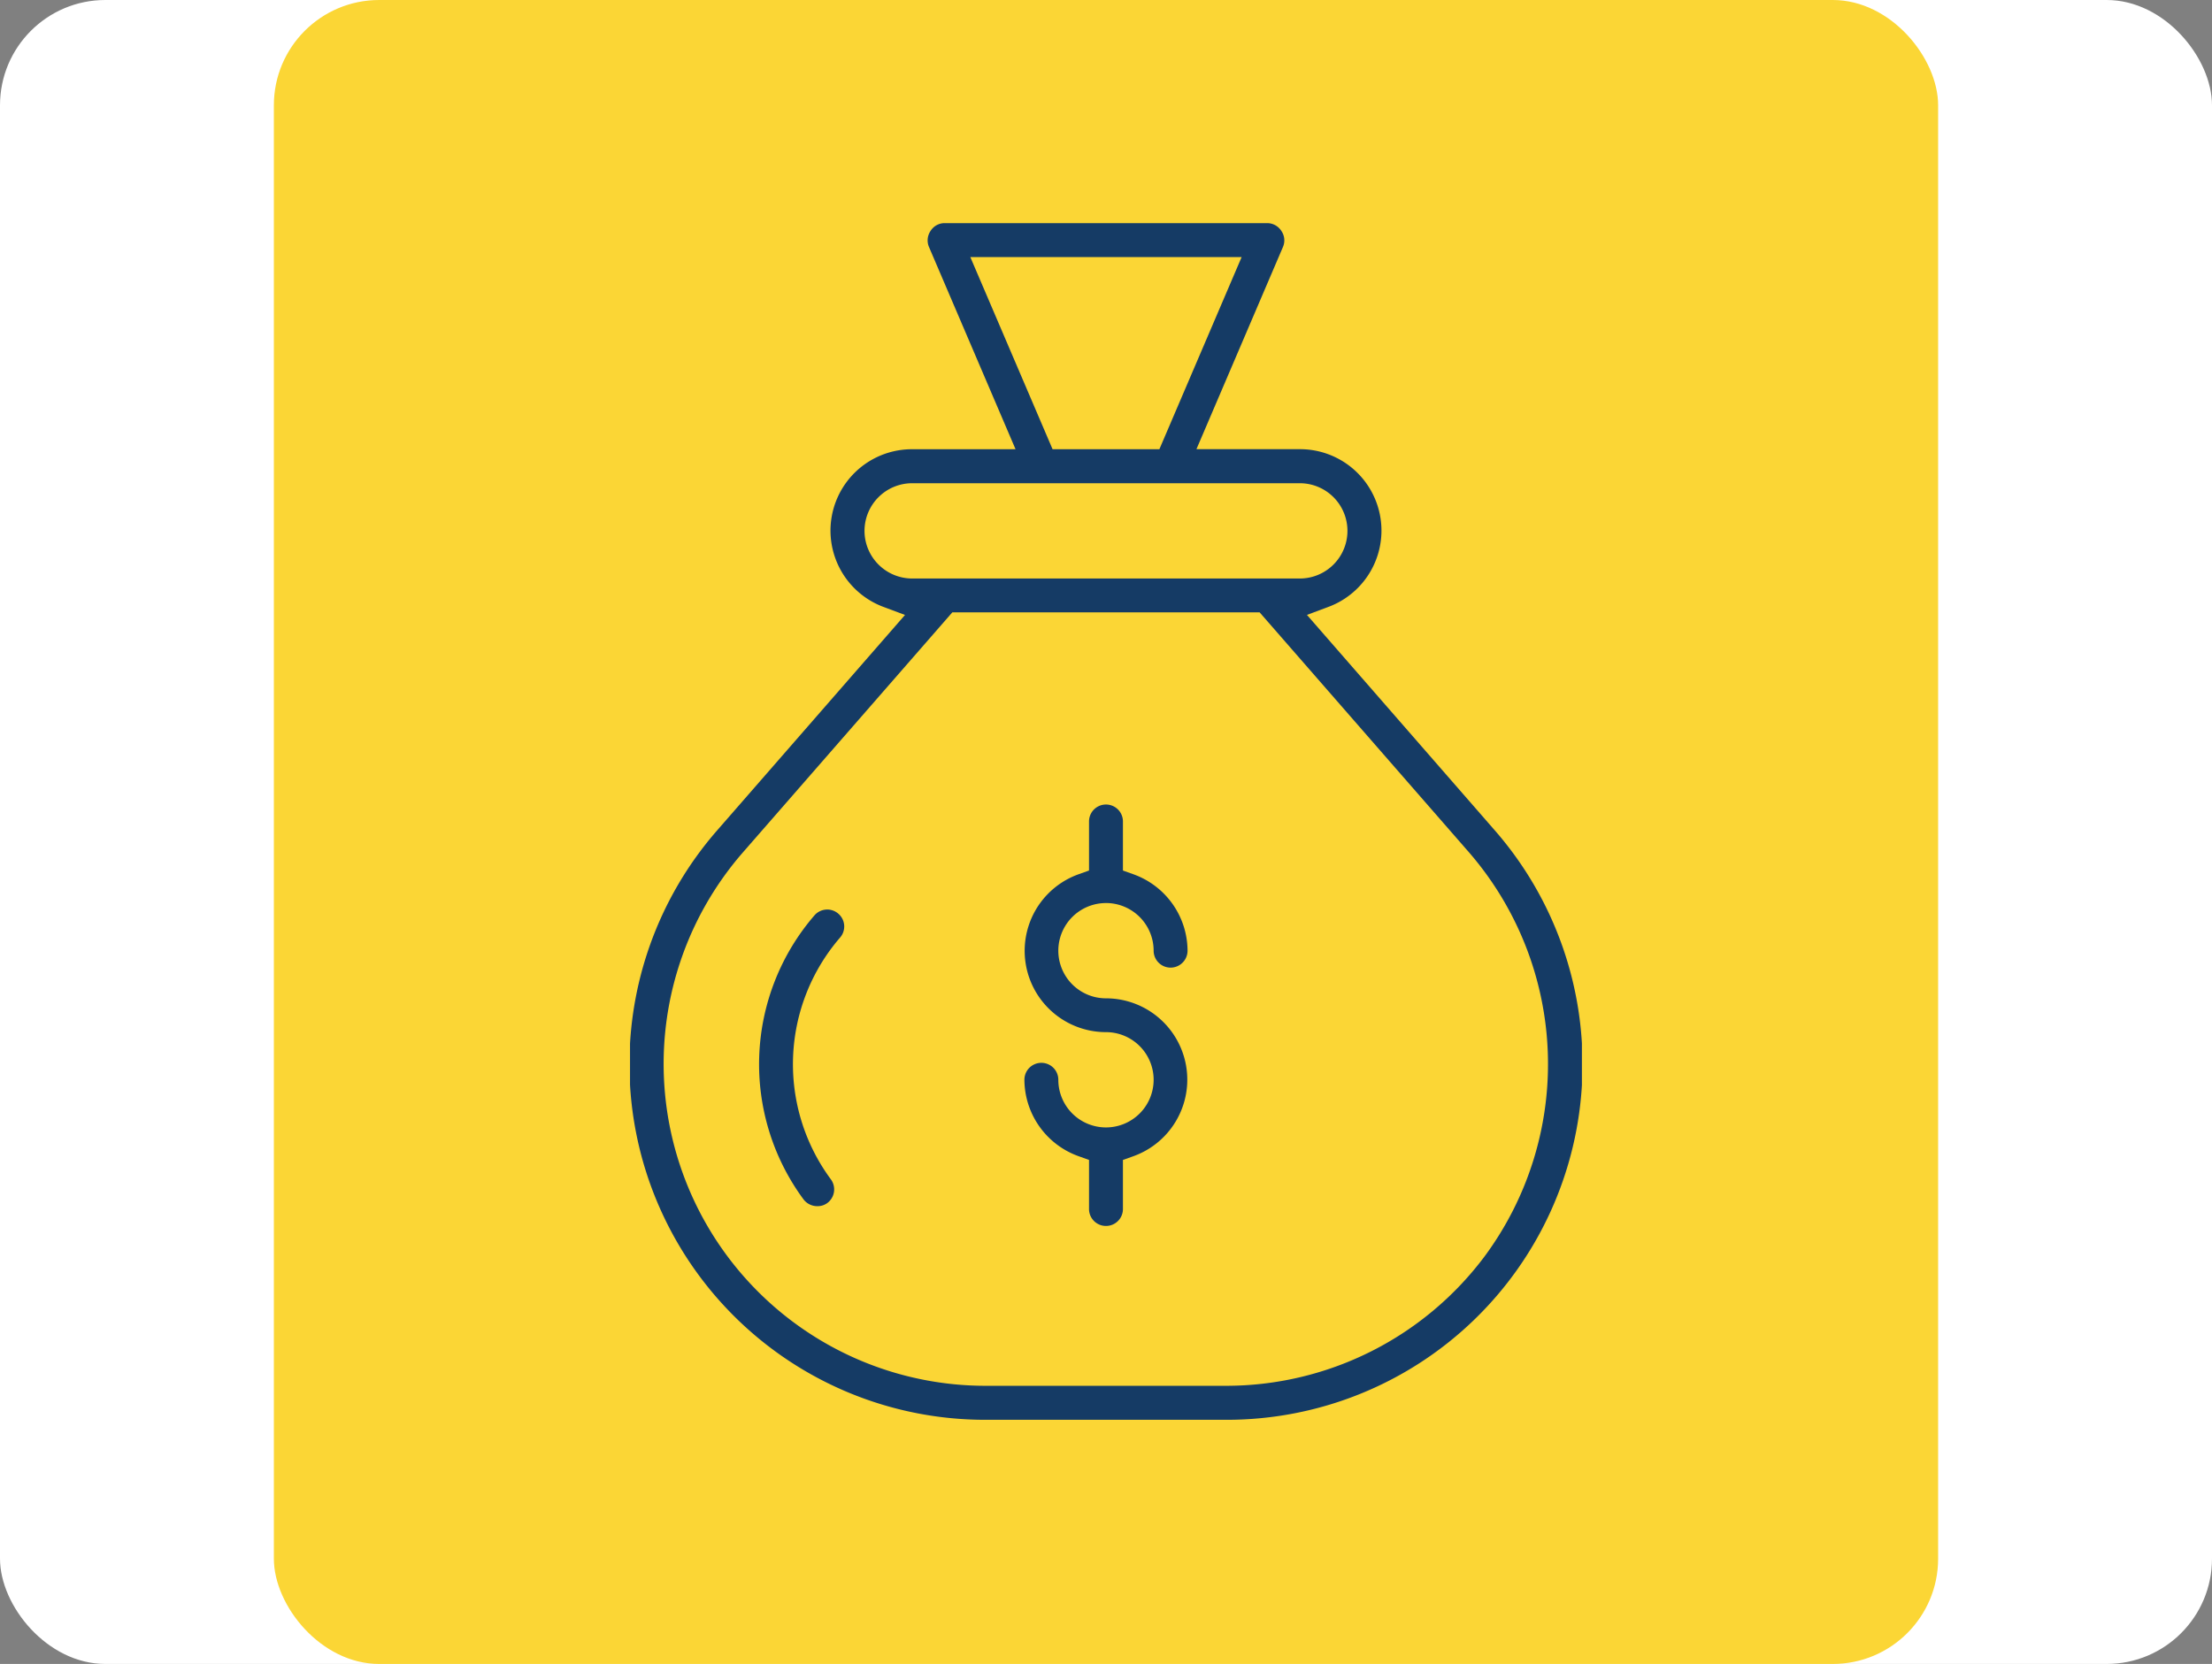 <svg xmlns="http://www.w3.org/2000/svg" xmlns:xlink="http://www.w3.org/1999/xlink" width="105" height="79" viewBox="0 0 105 79"><rect x="0" y="0" width="105" height="79" fill="#808080" stroke="none"/><defs><clipPath id="clip-path"><rect id="Rectangle_1168" data-name="Rectangle 1168" width="45.185" height="56.814" fill="#153b65"></rect></clipPath></defs><g id="Groupe_1470" data-name="Groupe 1470" transform="translate(-356 -5924)"><rect id="Rectangle_1121" data-name="Rectangle 1121" width="105" height="79" rx="5" transform="translate(356 5924)" fill="#fff"></rect><rect id="Rectangle_1063" data-name="Rectangle 1063" width="79" height="79" rx="5" transform="translate(369 5924)" fill="#fbd635"></rect><g id="Groupe_1356" data-name="Groupe 1356" transform="translate(385.906 5934.594)"><g id="Groupe_1355" data-name="Groupe 1355" clip-path="url(#clip-path)"><path id="Trac&#xE9;_439" data-name="Trac&#xE9; 439" d="M41.059,28.84,32.133,18.6l.985-.368a3.865,3.865,0,0,0-1.324-7.5H26.887L31,1.117a.789.789,0,0,0-.08-.745A.8.8,0,0,0,30.26,0H14.926a.783.783,0,0,0-.656.364.8.8,0,0,0-.085.753L18.3,10.734H13.392a3.865,3.865,0,0,0-1.324,7.5l.985.368L4.127,28.84A16.882,16.882,0,0,0,16.858,56.814h11.47A16.882,16.882,0,0,0,41.059,28.84M16.153,1.61H29.033l-3.905,9.124H20.058Zm-5.022,13a2.264,2.264,0,0,1,2.262-2.262h18.4a2.262,2.262,0,0,1,0,4.524h-18.4a2.265,2.265,0,0,1-2.262-2.262M40.567,49.053A15.329,15.329,0,0,1,28.328,55.2H16.858A15.282,15.282,0,0,1,5.345,29.891L15.3,18.478H29.886l9.956,11.414a15.351,15.351,0,0,1,.725,19.161" transform="translate(0)" fill="#153b65"></path><path id="Trac&#xE9;_440" data-name="Trac&#xE9; 440" d="M32.674,156.588a.8.8,0,0,0-.607.277,10.814,10.814,0,0,0-.514,13.491.82.82,0,0,0,.659.316.776.776,0,0,0,.467-.151.806.806,0,0,0,.164-1.127,9.2,9.2,0,0,1,.437-11.472.8.8,0,0,0-.078-1.135.808.808,0,0,0-.529-.2" transform="translate(-23.312 -124)" fill="#153b65"></path><path id="Trac&#xE9;_441" data-name="Trac&#xE9; 441" d="M93.828,137.309a2.264,2.264,0,0,1,2.262,2.262.8.8,0,0,0,1.61,0,3.875,3.875,0,0,0-2.583-3.632l-.484-.173v-2.329a.805.805,0,0,0-1.61,0v2.329l-.484.173a3.861,3.861,0,0,0,1.289,7.5,2.262,2.262,0,1,1-2.262,2.262.8.8,0,1,0-1.61,0,3.875,3.875,0,0,0,2.583,3.632l.484.173v2.33a.805.805,0,0,0,1.61,0v-2.329l.484-.173a3.861,3.861,0,0,0-1.289-7.5,2.262,2.262,0,1,1,0-4.524" transform="translate(-71.235 -105.03)" fill="#153b65"></path></g></g></g></svg>